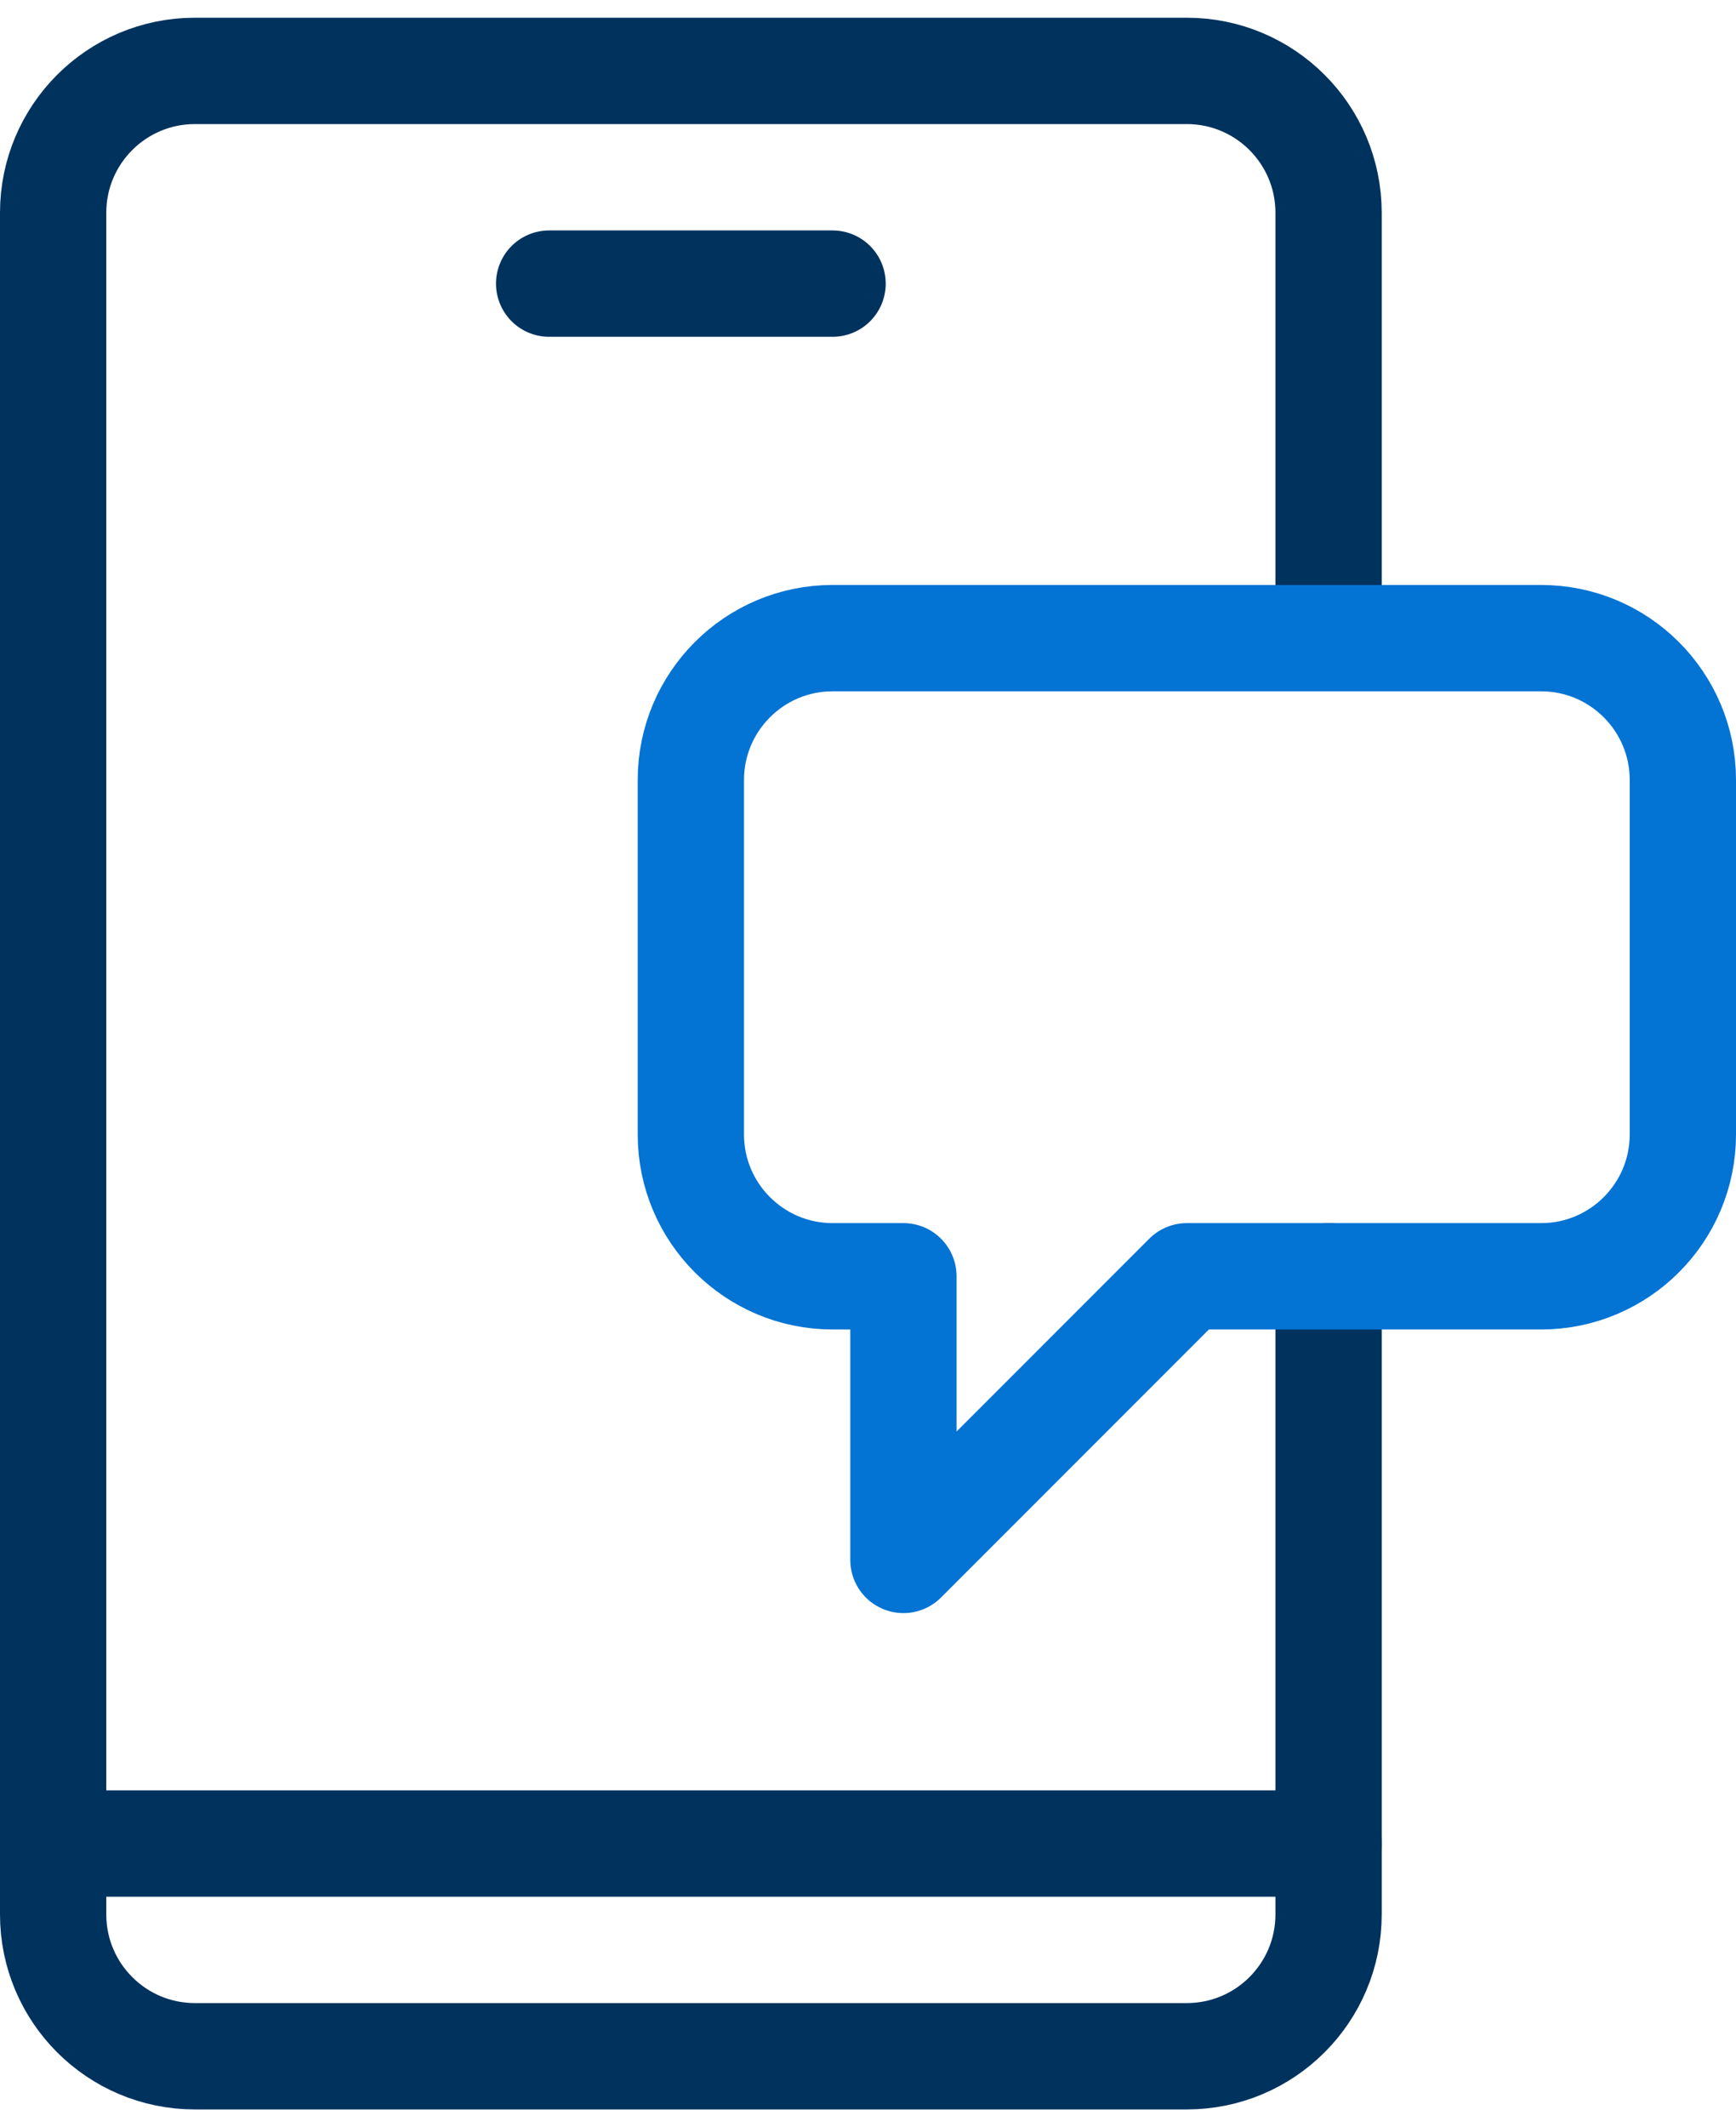 <?xml version="1.0" encoding="UTF-8"?>
<svg width="49px" height="60px" viewBox="0 0 49 60" version="1.1" xmlns="http://www.w3.org/2000/svg" xmlns:xlink="http://www.w3.org/1999/xlink">
    <title>icon/home/desktop</title>
    <g id="Page-1" stroke="none" stroke-width="1" fill="none" fill-rule="evenodd" stroke-linecap="round" stroke-linejoin="round">
        <g id="EXANORM-1024-et-+-Copy" transform="translate(-936, -1218)" stroke-width="3">
            <g id="Group-18" transform="translate(471, 954)">
                <g id="02_How-it-works" transform="translate(0, 32)">
                    <g id="step-3" transform="translate(368, 234)">
                        <g id="Group-9" transform="translate(98.5, 0)">
                            <path d="M36,34 L36,52 C36,54.208 34.208,56 32,56 L4,56 C1.792,56 0,54.208 0,52 L0,4 C0,1.792 1.792,0 4,0 L32,0 C34.208,0 36,1.792 36,4 L36,15.314" id="Stroke-1" stroke="#00325E"></path>
                            <line x1="0" y1="50" x2="36" y2="50" id="Stroke-3" stroke="#00325E"></line>
                            <line x1="14" y1="6" x2="22" y2="6" id="Stroke-5" stroke="#00325E"></line>
                            <path d="M42,16 L22,16 C19.792,16 18,17.792 18,20 L18,30 C18,32.208 19.792,34 22,34 L24,34 L24,42 L32,34 L42,34 C44.208,34 46,32.208 46,30 L46,20 C46,17.792 44.208,16 42,16 Z" id="Stroke-7" stroke="#0373D4"></path>
                        </g>
                    </g>
                </g>
            </g>
        </g>
    </g>
</svg>